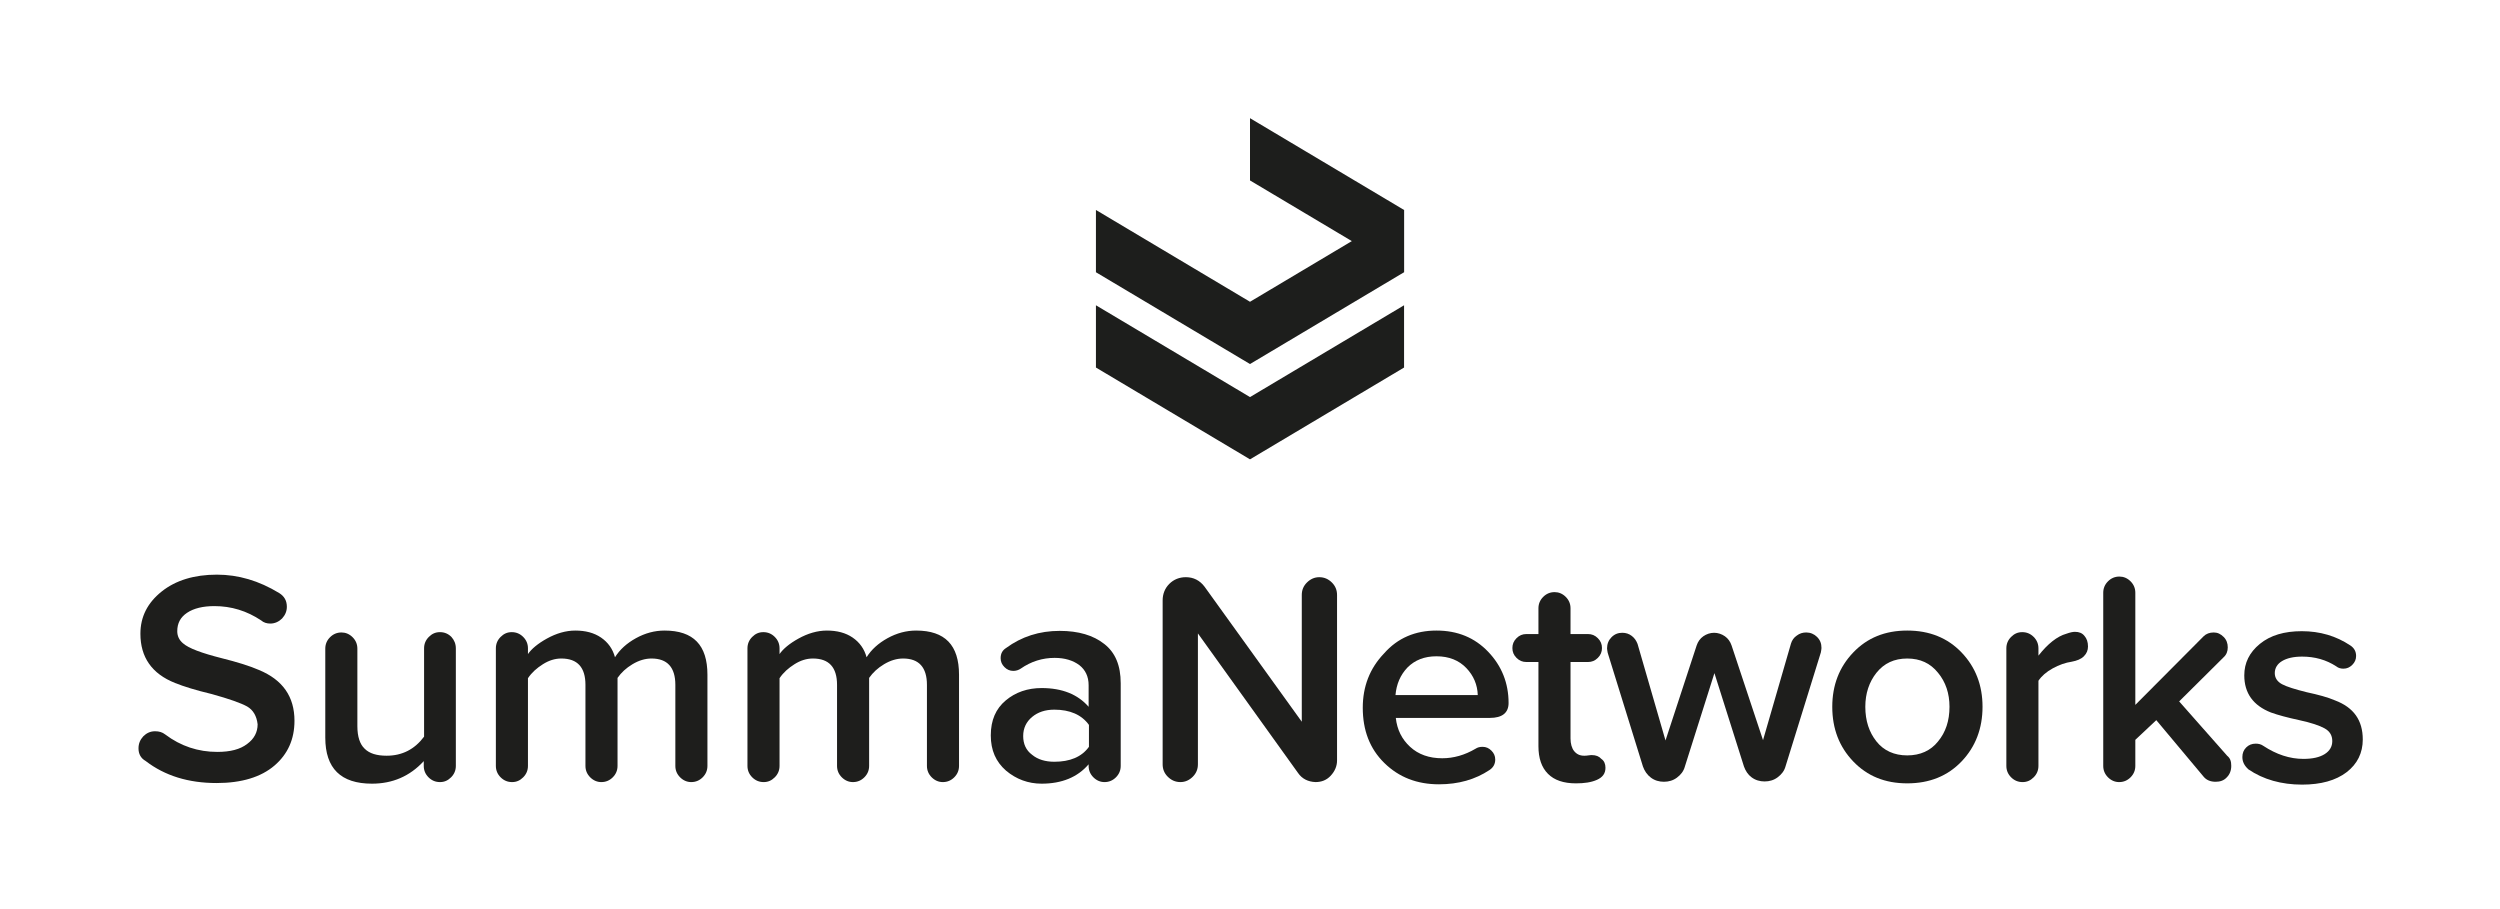 <?xml version="1.0" encoding="utf-8"?>
<svg version="1.1" id="Capa_1" xmlns:x="ns_extend;" xmlns:i="ns_ai;" xmlns:graph="ns_graphs;"
	 xmlns="http://www.w3.org/2000/svg" xmlns:xlink="http://www.w3.org/1999/xlink" x="0px" y="0px" viewBox="0 0 787 286"
	 style="enable-background:new 0 0 787 286;" xml:space="preserve">
<style type="text/css">
	.st0{fill:#1E1E1C;}
	.st1{fill:#1D1E1C;}
	.st2{fill:none;}
</style>
<g>
	<g>
		<g>
			<path class="st0" d="M43.6,235.6c0-1.5,0.5-2.7,1.5-3.8c1-1,2.2-1.6,3.7-1.6c1.3,0,2.3,0.3,3.2,1c4.9,3.7,10.4,5.5,16.4,5.5
				c4.1,0,7.2-0.8,9.4-2.5c2.2-1.6,3.3-3.7,3.3-6.2c-0.3-2.6-1.4-4.5-3.3-5.6c-2-1.1-5.7-2.4-11.1-3.9c-5-1.2-8.9-2.4-11.6-3.5
				c-7.3-2.9-10.9-8.1-10.9-15.5c0-5.3,2.2-9.7,6.7-13.3c4.4-3.5,10.2-5.3,17.4-5.3c6.7,0,13.2,1.9,19.6,5.8c1.6,1,2.4,2.4,2.4,4.3
				c0,1.4-0.5,2.6-1.5,3.7c-1,1-2.3,1.6-3.7,1.6c-1.1,0-2.1-0.3-2.9-1c-4.5-3-9.4-4.5-14.7-4.5c-3.6,0-6.5,0.7-8.6,2.1
				c-2.1,1.4-3.1,3.3-3.1,5.8c0,1.5,0.6,2.8,1.8,3.8c1.8,1.6,5.9,3.1,12.2,4.7c4.8,1.2,8.7,2.4,11.7,3.7c7.5,3.1,11.2,8.4,11.2,16
				c0,5.8-2.1,10.5-6.3,14.1c-4.2,3.6-10.3,5.5-18.2,5.5c-8.9,0-16.3-2.3-22.3-6.9C44.3,238.7,43.6,237.3,43.6,235.6z"/>
			<path class="st0" d="M143.5,204.1v37c0,1.4-0.5,2.6-1.5,3.6c-1,1-2.1,1.5-3.5,1.5c-1.4,0-2.6-0.5-3.6-1.5c-1-1-1.5-2.2-1.5-3.6
				v-1.5c-4.4,4.8-9.9,7.1-16.3,7.1c-9.8,0-14.7-4.8-14.7-14.5v-28c0-1.4,0.5-2.6,1.5-3.6c1-1,2.2-1.5,3.6-1.5
				c1.3,0,2.5,0.5,3.5,1.5c1,1,1.5,2.2,1.5,3.6v24.4c0,3.3,0.8,5.7,2.3,7.1c1.5,1.5,3.8,2.2,6.9,2.2c4.9,0,8.8-2,11.8-6v-27.8
				c0-1.4,0.5-2.6,1.5-3.6c1-1,2.1-1.5,3.5-1.5c1.4,0,2.6,0.5,3.6,1.5C143,201.5,143.5,202.7,143.5,204.1z"/>
			<path class="st0" d="M222.7,212.4v28.7c0,1.4-0.5,2.6-1.5,3.6c-1,1-2.2,1.5-3.6,1.5c-1.3,0-2.5-0.5-3.5-1.5c-1-1-1.5-2.2-1.5-3.6
				v-25.5c0-5.5-2.5-8.3-7.5-8.3c-2,0-4,0.6-6,1.8c-2,1.2-3.5,2.6-4.7,4.3v27.7c0,1.4-0.5,2.6-1.5,3.6c-1,1-2.2,1.5-3.6,1.5
				c-1.3,0-2.5-0.5-3.5-1.5c-1-1-1.5-2.2-1.5-3.6v-25.5c0-5.5-2.5-8.3-7.6-8.3c-2,0-3.9,0.6-5.8,1.8c-1.9,1.2-3.5,2.6-4.7,4.4v27.6
				c0,1.4-0.5,2.6-1.5,3.6c-1,1-2.1,1.5-3.5,1.5c-1.4,0-2.6-0.5-3.6-1.5c-1-1-1.5-2.2-1.5-3.6v-37c0-1.4,0.5-2.6,1.5-3.6
				c1-1,2.1-1.5,3.5-1.5c1.4,0,2.6,0.5,3.6,1.5c1,1,1.5,2.2,1.5,3.6v1.8c1.1-1.6,3.1-3.3,6-4.9c2.9-1.6,5.9-2.5,8.9-2.5
				c3.2,0,5.9,0.7,8.1,2.2c2.2,1.5,3.7,3.6,4.4,6.2c1.5-2.4,3.7-4.4,6.6-6c2.9-1.6,5.9-2.4,9-2.4
				C218.3,198.5,222.7,203.1,222.7,212.4z"/>
			<path class="st0" d="M301.9,212.4v28.7c0,1.4-0.5,2.6-1.5,3.6c-1,1-2.2,1.5-3.6,1.5c-1.3,0-2.5-0.5-3.5-1.5c-1-1-1.5-2.2-1.5-3.6
				v-25.5c0-5.5-2.5-8.3-7.5-8.3c-2,0-4,0.6-6,1.8c-2,1.2-3.5,2.6-4.7,4.3v27.7c0,1.4-0.5,2.6-1.5,3.6c-1,1-2.2,1.5-3.6,1.5
				c-1.3,0-2.5-0.5-3.5-1.5c-1-1-1.5-2.2-1.5-3.6v-25.5c0-5.5-2.5-8.3-7.6-8.3c-2,0-3.9,0.6-5.8,1.8c-1.9,1.2-3.5,2.6-4.7,4.4v27.6
				c0,1.4-0.5,2.6-1.5,3.6c-1,1-2.1,1.5-3.5,1.5c-1.4,0-2.6-0.5-3.6-1.5c-1-1-1.5-2.2-1.5-3.6v-37c0-1.4,0.5-2.6,1.5-3.6
				c1-1,2.1-1.5,3.5-1.5c1.4,0,2.6,0.5,3.6,1.5c1,1,1.5,2.2,1.5,3.6v1.8c1.1-1.6,3.1-3.3,6-4.9c2.9-1.6,5.9-2.5,8.9-2.5
				c3.2,0,5.9,0.7,8.1,2.2c2.2,1.5,3.7,3.6,4.4,6.2c1.5-2.4,3.7-4.4,6.6-6c2.9-1.6,5.9-2.4,9-2.4
				C297.5,198.5,301.9,203.1,301.9,212.4z"/>
			<path class="st0" d="M352.8,215.1v26c0,1.4-0.5,2.6-1.5,3.6c-1,1-2.2,1.5-3.6,1.5c-1.3,0-2.5-0.5-3.5-1.5c-1-1-1.5-2.2-1.5-3.6
				v-0.5c-3.5,4.1-8.5,6.1-14.8,6.1c-4.2,0-8-1.4-11.2-4.1c-3.2-2.8-4.8-6.4-4.8-11.1c0-4.8,1.6-8.4,4.7-11
				c3.1-2.6,6.9-3.9,11.3-3.9c6.5,0,11.4,2,14.8,5.9v-6.8c0-2.7-1-4.8-2.9-6.3c-2-1.5-4.6-2.3-7.8-2.3c-3.8,0-7.4,1.1-10.7,3.4
				c-0.6,0.4-1.4,0.7-2.3,0.7c-1.1,0-2-0.4-2.8-1.2c-0.8-0.8-1.2-1.7-1.2-2.8c0-1.5,0.6-2.5,1.7-3.2c4.9-3.6,10.5-5.4,16.9-5.4
				c5.9,0,10.6,1.4,14,4.1C351.1,205.4,352.8,209.5,352.8,215.1z M342.8,235.1v-6.9c-2.3-3.2-6-4.8-10.9-4.8c-2.9,0-5.2,0.8-7,2.3
				c-1.8,1.5-2.8,3.5-2.8,6s0.9,4.5,2.8,5.9c1.8,1.5,4.2,2.2,7,2.2C336.8,239.8,340.5,238.3,342.8,235.1z"/>
			<path class="st0" d="M408.6,243.3l-31.5-43.9v41.2c0,1.5-0.5,2.8-1.6,3.9c-1.1,1.1-2.4,1.7-3.9,1.7c-1.6,0-2.9-0.6-4-1.7
				c-1.1-1.1-1.6-2.4-1.6-3.9v-51.6c0-2,0.7-3.8,2.1-5.2c1.4-1.4,3.2-2.1,5.2-2.1c2.4,0,4.4,1,5.9,3l30.6,42.5v-39.9
				c0-1.5,0.5-2.8,1.6-3.9c1.1-1.1,2.4-1.7,3.9-1.7c1.6,0,2.9,0.6,4,1.7c1.1,1.1,1.6,2.4,1.6,3.9v52.1c0,1.8-0.7,3.4-2,4.8
				c-1.3,1.4-2.9,2-4.8,2C411.8,246.1,409.9,245.2,408.6,243.3z"/>
			<path class="st0" d="M452.2,198.5c6.6,0,12,2.2,16.3,6.7c4.2,4.4,6.4,9.8,6.4,16.1c0,3.1-2,4.7-5.9,4.7h-29.6
				c0.4,3.7,1.9,6.7,4.5,9.1c2.6,2.4,6,3.6,10.1,3.6c3.6,0,7.1-1,10.5-3c0.6-0.4,1.3-0.6,2.2-0.6c1.1,0,2,0.4,2.8,1.2
				c0.8,0.8,1.2,1.7,1.2,2.8c0,1.4-0.6,2.5-1.8,3.3c-4.5,3-9.8,4.5-15.9,4.5c-6.9,0-12.6-2.2-17.2-6.7c-4.6-4.5-6.8-10.3-6.8-17.4
				c0-6.7,2.2-12.4,6.7-17.1C440,200.8,445.6,198.5,452.2,198.5z M439.3,218.8h25.9c-0.1-3.2-1.3-6.1-3.6-8.5
				c-2.3-2.4-5.4-3.7-9.4-3.7c-3.8,0-6.8,1.2-9.1,3.5C440.8,212.5,439.6,215.4,439.3,218.8z"/>
			<path class="st0" d="M505.4,241.7c0,1.8-0.9,3-2.7,3.8c-1.8,0.8-4,1.1-6.6,1.1c-3.9,0-6.8-1-8.8-3s-3-4.9-3-8.7v-26.5h-3.8
				c-1.2,0-2.2-0.4-3.1-1.3c-0.9-0.9-1.3-1.9-1.3-3.1c0-1.2,0.4-2.2,1.3-3.1s1.9-1.3,3.1-1.3h3.8v-8.1c0-1.4,0.5-2.6,1.5-3.6
				c1-1,2.2-1.5,3.6-1.5c1.3,0,2.5,0.5,3.5,1.5c1,1,1.5,2.2,1.5,3.6v8.1h5.5c1.2,0,2.2,0.4,3.1,1.3s1.3,1.9,1.3,3.1
				c0,1.2-0.4,2.2-1.3,3.1c-0.9,0.9-1.9,1.3-3.1,1.3h-5.5v24.1c0,1.6,0.4,3,1.1,3.9c0.8,1,1.8,1.5,3.2,1.5c0.3,0,0.8,0,1.3-0.1
				c0.6-0.1,1-0.1,1.1-0.1c1.3,0,2.3,0.4,3,1.2C505,239.5,505.4,240.5,505.4,241.7z"/>
			<path class="st0" d="M549,241.3l-9.3-29.4l-9.3,29.4c-0.4,1.5-1.3,2.6-2.5,3.5c-1.2,0.9-2.6,1.3-4.1,1.3c-1.5,0-2.9-0.4-4.1-1.3
				c-1.2-0.9-2-2.1-2.5-3.5l-11.1-35.8c-0.1-0.6-0.2-1.1-0.2-1.4c0-1.4,0.5-2.6,1.4-3.5c1-1,2.1-1.4,3.4-1.4c1.1,0,2.1,0.3,3,1
				c0.9,0.7,1.4,1.5,1.8,2.5l8.8,30.4l9.8-29.9c0.4-1.2,1.1-2.2,2.1-2.9c1-0.7,2.2-1.1,3.4-1.1s2.4,0.4,3.4,1.1
				c1,0.7,1.7,1.7,2.1,2.9L555,233l8.8-30.4c0.3-1,0.9-1.9,1.8-2.5c0.9-0.7,1.9-1,3-1c1.3,0,2.5,0.5,3.4,1.4c1,1,1.4,2.1,1.4,3.5
				c0,0.3-0.1,0.8-0.2,1.4l-11.1,35.8c-0.4,1.5-1.3,2.6-2.5,3.5c-1.2,0.9-2.6,1.3-4.1,1.3c-1.5,0-2.9-0.4-4.1-1.3
				C550.3,243.9,549.5,242.7,549,241.3z"/>
			<path class="st0" d="M576.8,222.5c0-6.8,2.2-12.5,6.6-17.1c4.4-4.6,10-6.9,17-6.9c7,0,12.7,2.3,17.1,6.9
				c4.4,4.6,6.6,10.3,6.6,17.1c0,6.8-2.2,12.6-6.6,17.2c-4.4,4.6-10.1,6.9-17.1,6.9c-7,0-12.6-2.3-17-6.9
				C579,235.1,576.8,229.4,576.8,222.5z M613.7,222.5c0-4.2-1.2-7.8-3.6-10.7c-2.4-3-5.6-4.5-9.7-4.5c-4.1,0-7.3,1.5-9.7,4.5
				c-2.3,2.9-3.5,6.5-3.5,10.7c0,4.4,1.2,8,3.5,10.9c2.3,2.9,5.6,4.4,9.7,4.4c4.1,0,7.4-1.5,9.7-4.4
				C612.5,230.5,613.7,226.9,613.7,222.5z"/>
			<path class="st0" d="M657.3,203.5c0,1.2-0.4,2.2-1.3,3.1c-0.9,0.9-2.2,1.4-3.8,1.7c-2,0.3-4,1-6,2.1c-2,1.1-3.5,2.4-4.5,3.9v26.8
				c0,1.4-0.5,2.6-1.5,3.6c-1,1-2.1,1.5-3.5,1.5c-1.4,0-2.6-0.5-3.6-1.5c-1-1-1.5-2.2-1.5-3.6v-37c0-1.4,0.5-2.6,1.5-3.6
				c1-1,2.1-1.5,3.5-1.5c1.4,0,2.6,0.5,3.6,1.5c1,1,1.5,2.2,1.5,3.6v2.3c2.9-3.7,5.9-6.1,8.8-6.9c1.1-0.4,2-0.6,2.7-0.6
				c1.3,0,2.3,0.4,3,1.3C656.9,201,657.3,202.1,657.3,203.5z"/>
			<path class="st0" d="M702.4,241.1c0,1.5-0.5,2.7-1.4,3.6c-0.9,1-2.1,1.4-3.5,1.4c-1.6,0-2.9-0.5-3.8-1.6l-14.9-17.8l-6.6,6.2v8.2
				c0,1.4-0.5,2.6-1.5,3.6c-1,1-2.2,1.5-3.6,1.5c-1.3,0-2.5-0.5-3.5-1.5c-1-1-1.5-2.2-1.5-3.6v-54.5c0-1.4,0.5-2.6,1.5-3.6
				c1-1,2.2-1.5,3.6-1.5c1.3,0,2.5,0.5,3.5,1.5c1,1,1.5,2.2,1.5,3.6v35.3l21.5-21.6c0.8-0.8,1.9-1.2,3.2-1.2c1.2,0,2.2,0.5,3.1,1.4
				c0.9,0.9,1.3,2,1.3,3.3c0,1.2-0.4,2.3-1.3,3.1l-14,13.9l15.1,17.1C702.1,238.7,702.4,239.7,702.4,241.1z"/>
			<path class="st0" d="M705.9,238.3c0-1.2,0.4-2.2,1.2-3c0.8-0.8,1.8-1.2,3-1.2c0.9,0,1.7,0.2,2.4,0.7c4.1,2.7,8.3,4.1,12.6,4.1
				c2.9,0,5.1-0.5,6.7-1.5c1.6-1,2.4-2.4,2.4-4.1c0-1.8-0.8-3.1-2.4-4c-1.6-0.9-4.3-1.8-8-2.6c-3.7-0.8-6.7-1.6-8.9-2.4
				c-5.6-2.2-8.4-6.1-8.4-11.7c0-3.9,1.6-7.2,4.9-9.9c3.3-2.7,7.7-4,13.2-4c5.7,0,10.8,1.5,15.3,4.5c1.2,0.8,1.8,1.9,1.8,3.3
				c0,1.1-0.4,2-1.2,2.8c-0.8,0.8-1.7,1.2-2.8,1.2c-0.8,0-1.6-0.2-2.2-0.7c-3.2-2.1-6.8-3.1-10.8-3.1c-2.7,0-4.8,0.5-6.3,1.4
				c-1.5,0.9-2.3,2.2-2.3,3.8c0,1.5,0.8,2.7,2.3,3.5c1.5,0.8,4.1,1.6,7.7,2.5c3.7,0.8,6.7,1.6,9,2.6c5.8,2.2,8.7,6.2,8.7,12.3
				c0,4.2-1.7,7.7-5.1,10.3c-3.4,2.6-8.1,3.9-14,3.9c-6.5,0-12.2-1.6-16.9-4.8C706.5,241,705.9,239.8,705.9,238.3z"/>
		</g>
	</g>
	<g>
		<polygon class="st1" points="393.5,144.6 345,115.7 345,96.1 393.5,125 		"/>
		<polygon class="st1" points="442,115.7 393.5,144.6 393.5,125 442,96.1 		"/>
		<polygon class="st2" points="393.5,37.2 345,66.1 345,85.7 393.5,56.8 		"/>
		<polygon class="st1" points="442,66.1 393.5,37.2 393.5,56.8 442,85.7 		"/>
		<polygon class="st1" points="393.5,114.6 345,85.7 345,66.1 393.5,95 		"/>
		<polygon class="st1" points="442,85.7 393.5,114.6 393.5,95 442,66.1 		"/>
	</g>
</g>
</svg>
